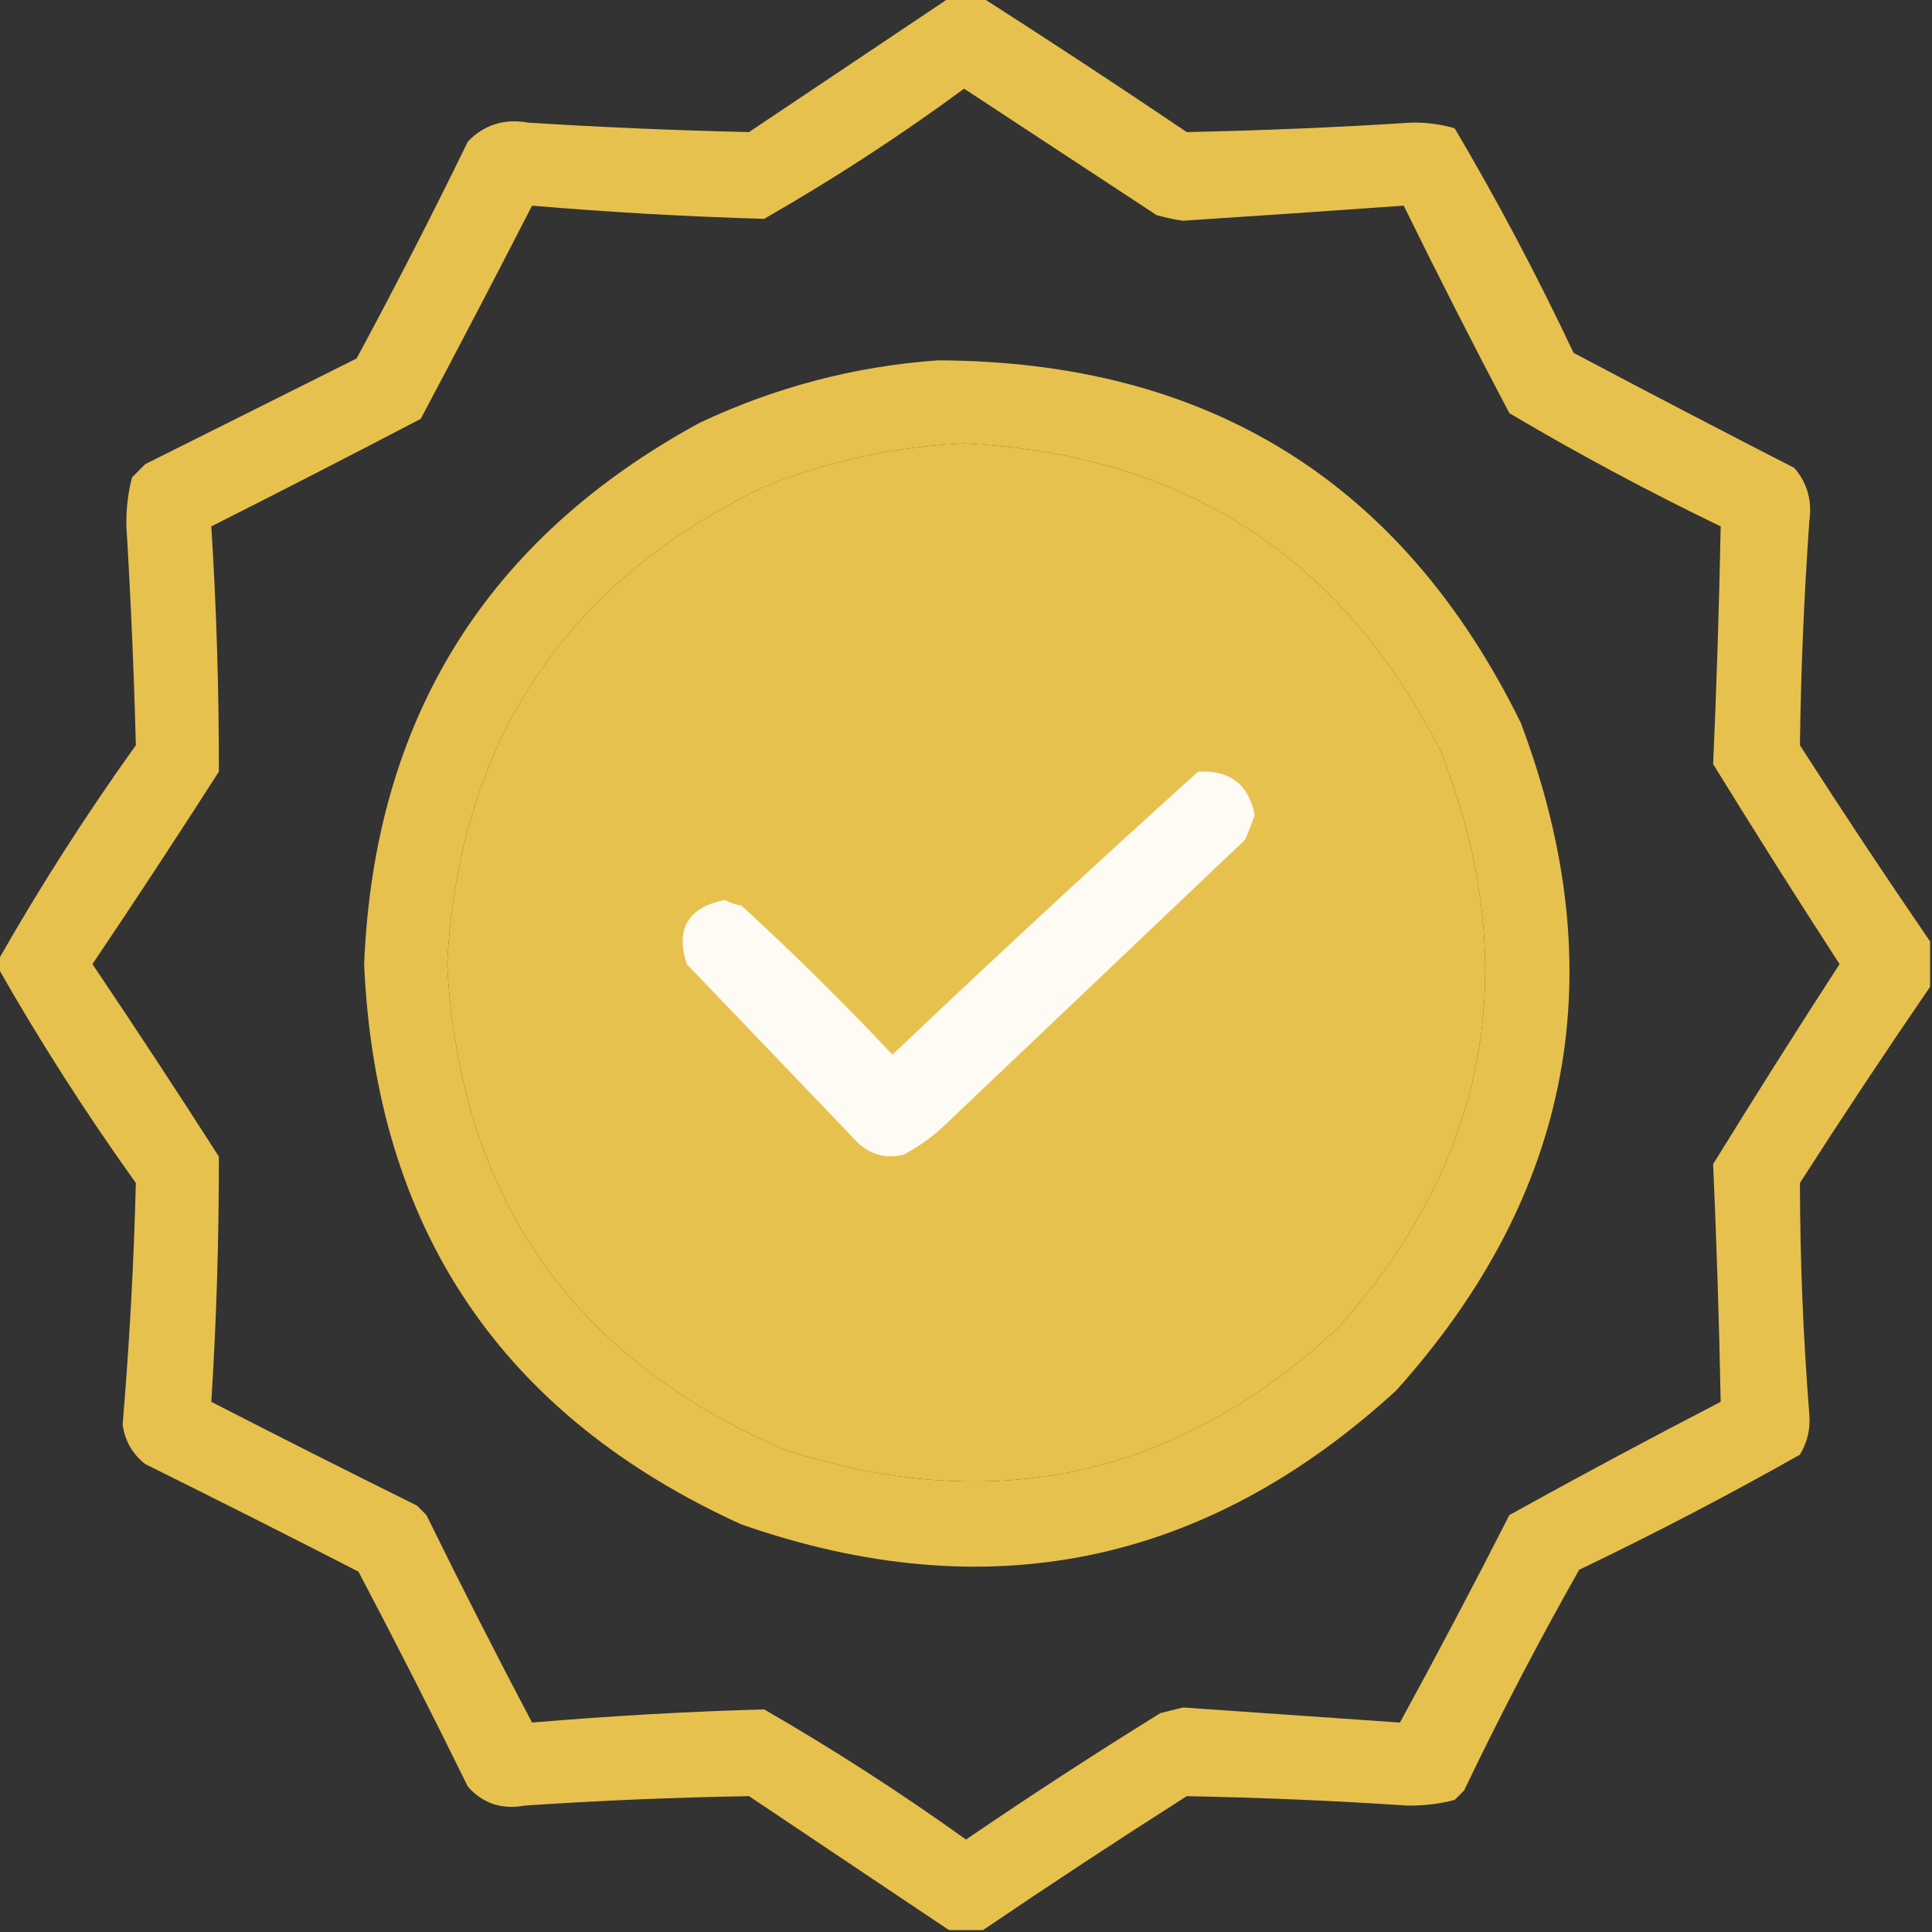 <?xml version="1.0" encoding="UTF-8"?>
<!DOCTYPE svg PUBLIC "-//W3C//DTD SVG 1.1//EN" "http://www.w3.org/Graphics/SVG/1.1/DTD/svg11.dtd">
<svg xmlns="http://www.w3.org/2000/svg" version="1.1" width="512px" height="512px" style="shape-rendering:geometricPrecision; text-rendering:geometricPrecision; image-rendering:optimizeQuality; fill-rule:evenodd; clip-rule:evenodd" xmlns:xlink="http://www.w3.org/1999/xlink">
<rect width="100%" height="100%" fill="#333333" stroke="none"/>
<g><path style="opacity:0.949" fill="#f0c84f" d="M 251.5,-0.5 C 254.5,-0.5 257.5,-0.5 260.5,-0.5C 278.595,11.077 296.595,22.911 314.5,35C 334.335,34.593 354.168,33.759 374,32.5C 377.95,32.407 381.784,32.907 385.5,34C 396.892,53.279 407.392,73.113 417,93.5C 436.421,103.794 455.921,113.961 475.5,124C 478.93,127.963 480.263,132.63 479.5,138C 478.093,157.824 477.26,177.657 477,197.5C 488.275,215.07 499.775,232.404 511.5,249.5C 511.5,253.5 511.5,257.5 511.5,261.5C 499.775,278.596 488.275,295.93 477,313.5C 477.038,334.02 477.871,354.52 479.5,375C 479.776,378.786 478.943,382.286 477,385.5C 457.894,396.304 438.394,406.471 418.5,416C 407.696,435.106 397.529,454.606 388,474.5C 387.167,475.333 386.333,476.167 385.5,477C 381.42,478.058 377.253,478.558 373,478.5C 353.503,477.204 334.003,476.37 314.5,476C 296.264,487.608 278.264,499.442 260.5,511.5C 257.5,511.5 254.5,511.5 251.5,511.5C 233.899,499.69 216.232,487.857 198.5,476C 178.661,476.333 158.828,477.167 139,478.5C 132.967,479.61 127.967,477.943 124,473.5C 114.589,454.344 104.922,435.344 95,416.5C 76.244,406.872 57.411,397.372 38.5,388C 35.077,385.321 33.077,381.821 32.5,377.5C 34.294,356.209 35.461,334.875 36,313.5C 22.782,295.037 10.615,276.037 -0.5,256.5C -0.5,255.833 -0.5,255.167 -0.5,254.5C 10.615,234.963 22.782,215.963 36,197.5C 35.501,178.171 34.667,158.837 33.5,139.5C 33.396,135.053 33.896,130.72 35,126.5C 36.167,125.333 37.333,124.167 38.5,123C 57.167,113.667 75.833,104.333 94.5,95C 104.716,76.068 114.55,56.901 124,37.5C 128.322,33.027 133.655,31.361 140,32.5C 159.5,33.726 179,34.559 198.5,35C 216.232,23.143 233.899,11.31 251.5,-0.5 Z M 255.5,23.5 C 272.472,34.656 289.472,45.823 306.5,57C 308.8,57.658 311.133,58.158 313.5,58.5C 333.057,57.22 352.557,55.886 372,54.5C 381.078,72.989 390.411,91.323 400,109.5C 418.19,120.263 436.856,130.263 456,139.5C 455.592,160.515 454.925,181.515 454,202.5C 464.974,220.304 476.141,237.97 487.5,255.5C 476.141,273.03 464.974,290.696 454,308.5C 454.925,329.485 455.592,350.485 456,371.5C 437.174,381.246 418.508,391.246 400,401.5C 390.575,420.019 380.908,438.353 371,456.5C 351.841,455.148 332.674,453.815 313.5,452.5C 311.5,453 309.5,453.5 307.5,454C 290.077,464.793 272.911,475.96 256,487.5C 238.729,475.115 220.895,463.615 202.5,453C 181.935,453.596 161.435,454.763 141,456.5C 131.411,438.323 122.078,419.989 113,401.5C 112.167,400.667 111.333,399.833 110.5,399C 92.256,389.961 74.089,380.795 56,371.5C 57.367,349.88 58.034,328.213 58,306.5C 47.03,289.365 35.863,272.365 24.5,255.5C 35.863,238.635 47.03,221.635 58,204.5C 58.034,182.787 57.367,161.12 56,139.5C 74.578,130.128 93.078,120.628 111.5,111C 121.461,92.245 131.294,73.412 141,54.5C 161.435,56.237 181.935,57.404 202.5,58C 220.881,47.484 238.547,35.984 255.5,23.5 Z M 255.5,117.5 C 313.759,120.359 355.925,147.692 382,199.5C 403.84,255.802 394.84,306.468 355,351.5C 312.342,391.454 263.176,402.287 207.5,384C 151.414,359.706 121.748,316.872 118.5,255.5C 121.676,196.6 149.676,154.433 202.5,129C 219.656,122.138 237.322,118.304 255.5,117.5 Z"/></g>
<g><path style="opacity:0.947" fill="#f0c84f" d="M 248.5,95.5 C 320.135,95.706 371.635,127.706 403,191.5C 427.862,257.342 416.862,316.342 370,368.5C 319.397,414.856 261.564,426.689 196.5,404C 132.938,375.091 99.605,325.591 96.5,255.5C 99.159,190.64 128.826,142.807 185.5,112C 205.604,102.559 226.604,97.059 248.5,95.5 Z M 255.5,117.5 C 237.322,118.304 219.656,122.138 202.5,129C 149.676,154.433 121.676,196.6 118.5,255.5C 121.748,316.872 151.414,359.706 207.5,384C 263.176,402.287 312.342,391.454 355,351.5C 394.84,306.468 403.84,255.802 382,199.5C 355.925,147.692 313.759,120.359 255.5,117.5 Z"/></g>
<g><path style="opacity:0.939" fill="#ffffff" d="M 317.5,204.5 C 325.926,204.031 330.926,207.864 332.5,216C 331.745,218.175 330.912,220.341 330,222.5C 303.167,248 276.333,273.5 249.5,299C 246.443,301.723 243.11,304.056 239.5,306C 234.959,307.114 230.959,306.114 227.5,303C 212.333,287.167 197.167,271.333 182,255.5C 178.975,246.176 182.309,240.509 192,238.5C 193.399,239.227 194.899,239.727 196.5,240C 210.345,252.679 223.679,265.845 236.5,279.5C 263.246,254.082 290.246,229.082 317.5,204.5 Z"/></g>
</svg>
